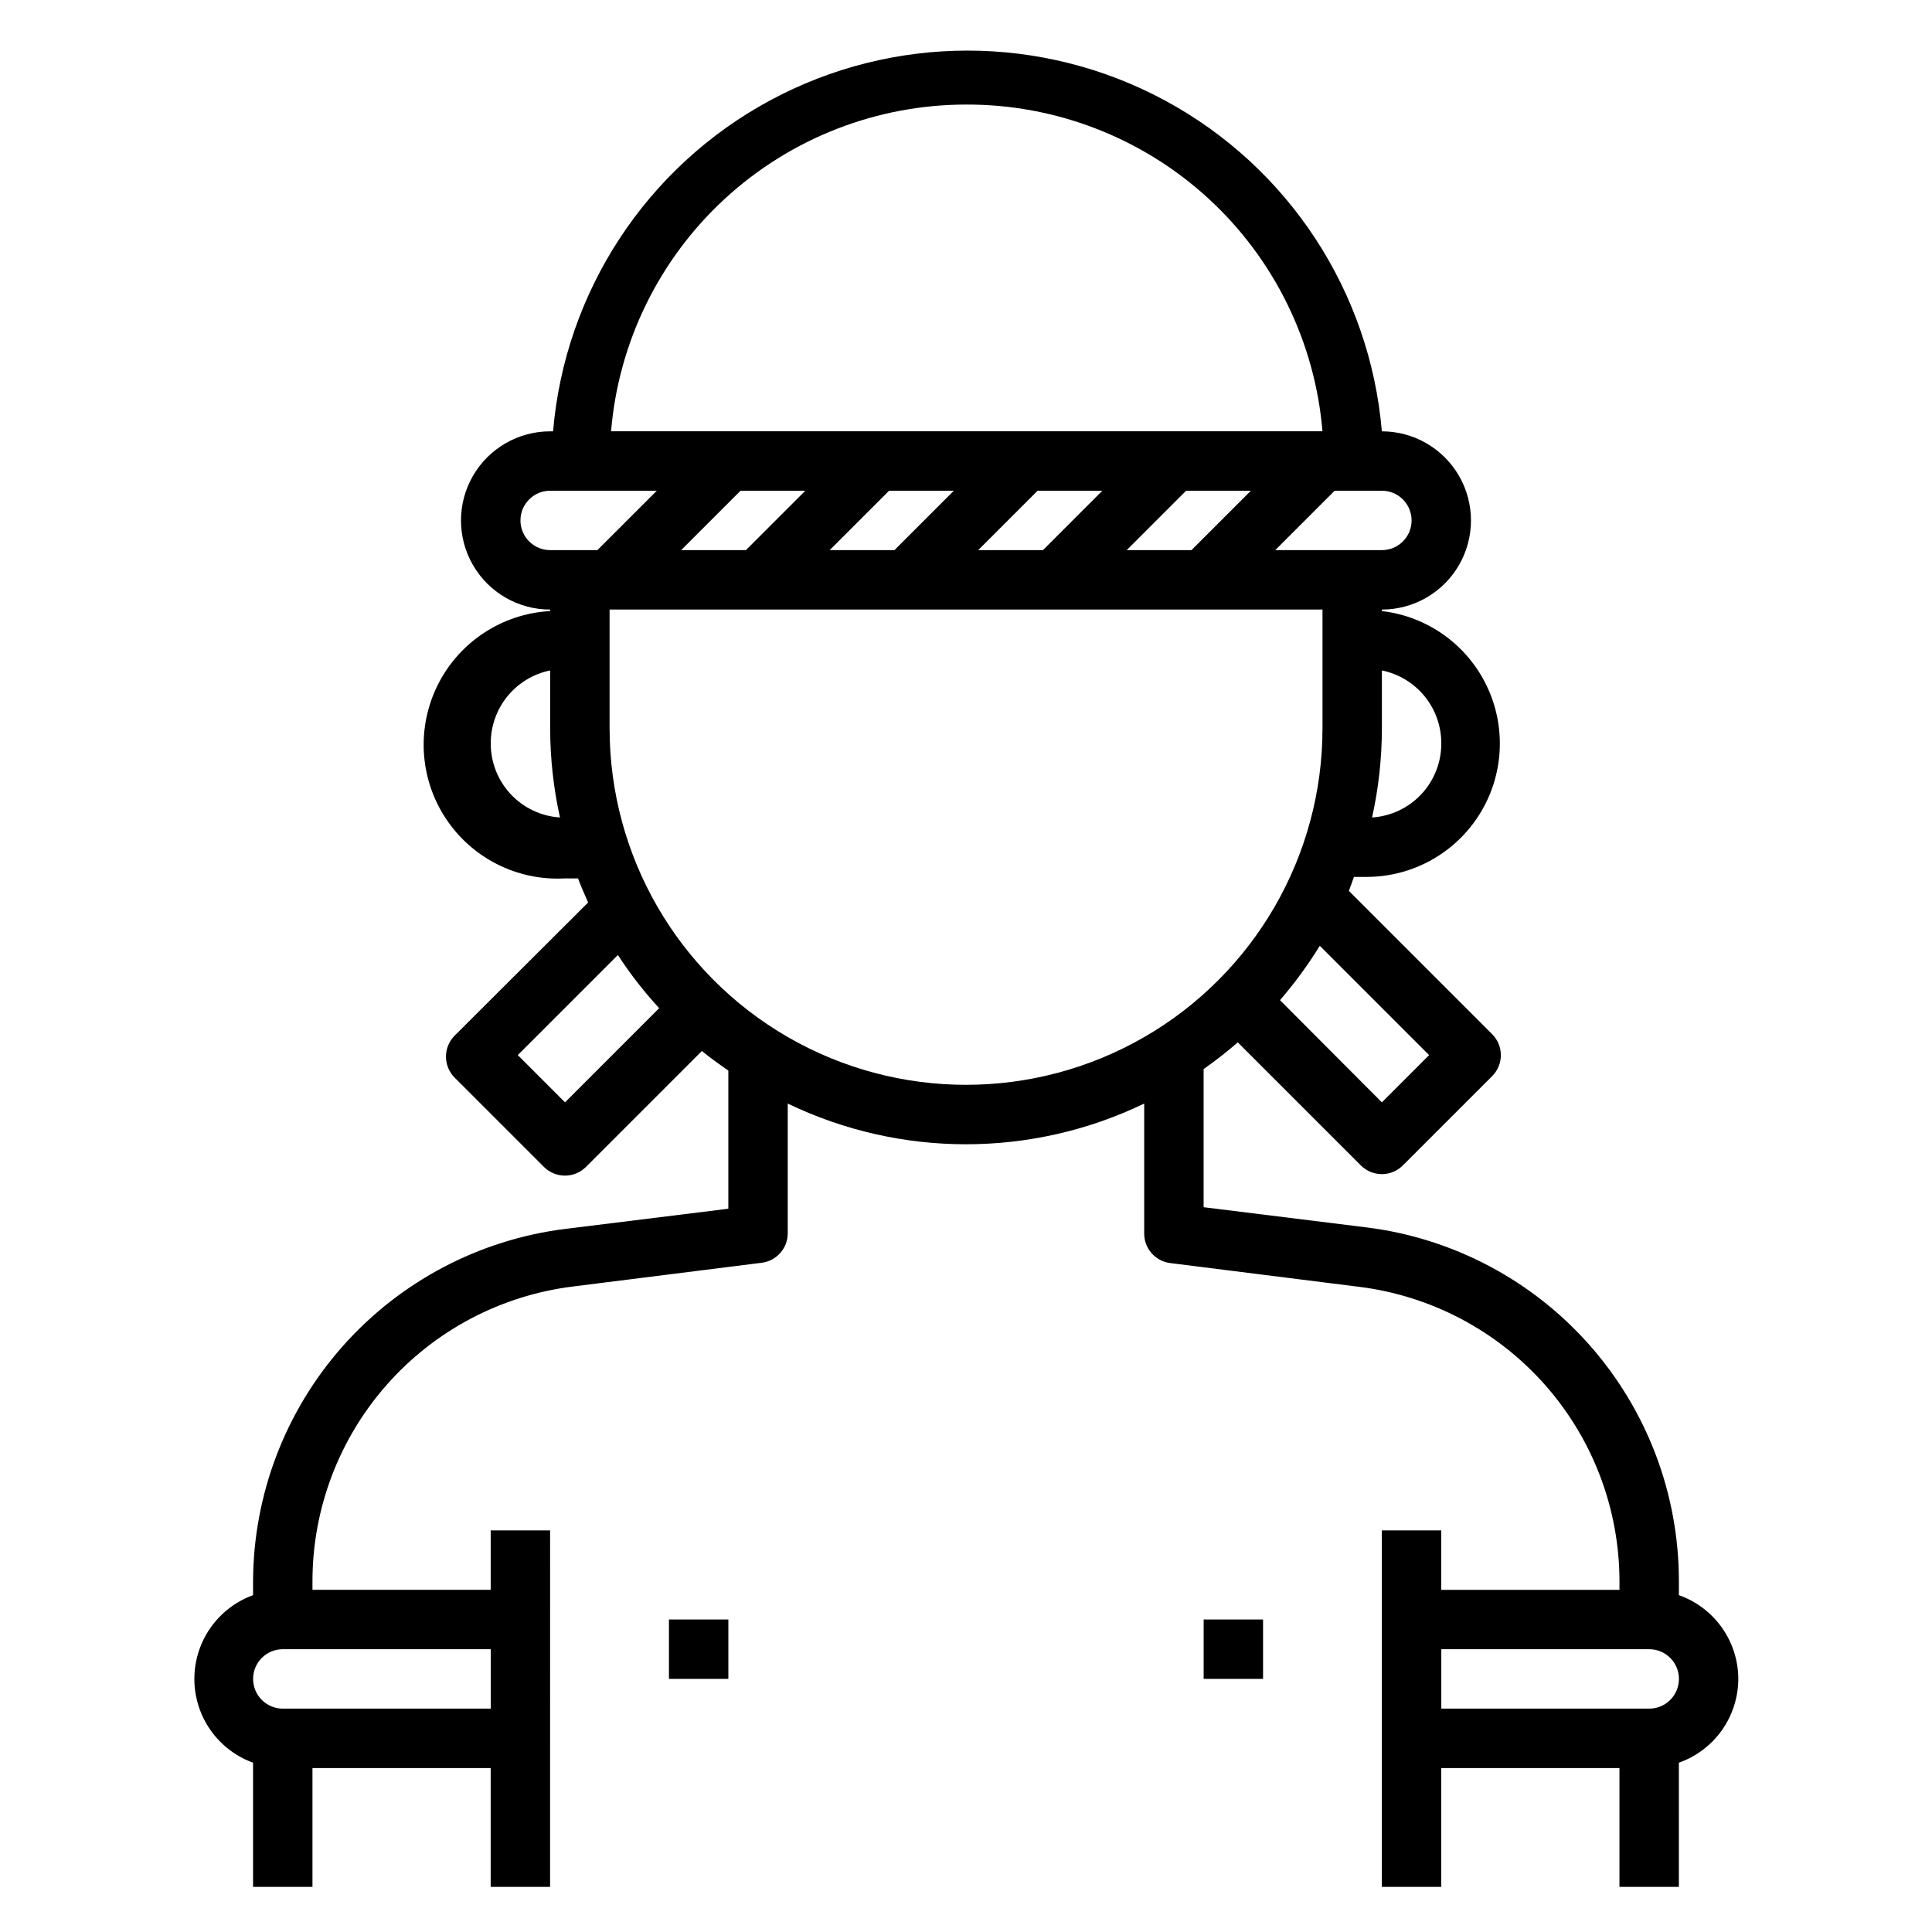 <?xml version="1.0" encoding="UTF-8"?>
<!-- Uploaded to: ICON Repo, www.iconrepo.com, Generator: ICON Repo Mixer Tools -->
<svg fill="#000000" width="800px" height="800px" version="1.1" viewBox="144 144 512 512" xmlns="http://www.w3.org/2000/svg">
 <g>
  <path d="m604.67 588.93c-0.016-4.871-1.535-9.621-4.352-13.594-2.82-3.977-6.801-6.981-11.395-8.605v-3.699c0.008-23.023-8.398-45.262-23.633-62.523-15.234-17.266-36.254-28.371-59.102-31.23l-43.215-5.356v-36.605c3.137-2.203 6.156-4.566 9.051-7.082l32.59 32.59c1.48 1.488 3.492 2.328 5.59 2.328 2.098 0 4.109-0.84 5.59-2.328l23.617-23.617h-0.004c1.492-1.477 2.332-3.488 2.332-5.59 0-2.098-0.84-4.109-2.332-5.586l-37.941-37.941c0.473-1.18 0.867-2.441 1.34-3.699h3.465l-0.004-0.004c12.125-0.047 23.383-6.309 29.816-16.586 6.438-10.277 7.156-23.137 1.902-34.066-5.25-10.93-15.738-18.402-27.781-19.801v-0.395c8.438 0 16.234-4.504 20.453-11.809 4.219-7.309 4.219-16.309 0-23.617-4.219-7.305-12.016-11.809-20.453-11.809-3.137-37.027-24.727-69.984-57.422-87.652-32.695-17.664-72.09-17.664-104.79 0-32.695 17.668-54.285 50.625-57.422 87.652h-0.789c-8.438 0-16.23 4.504-20.449 11.809-4.219 7.309-4.219 16.309 0 23.617 4.219 7.305 12.012 11.809 20.449 11.809v0.395c-12.656 0.703-23.973 8.102-29.691 19.414s-4.969 24.816 1.965 35.426c6.938 10.609 19.008 16.711 31.664 16.008h3.465c0.789 2.125 1.73 4.25 2.676 6.375l-35.344 35.266h-0.004c-1.488 1.48-2.328 3.492-2.328 5.59 0 2.098 0.84 4.113 2.328 5.59l23.617 23.617c1.477 1.488 3.492 2.328 5.59 2.328 2.098 0 4.109-0.84 5.59-2.328l30.699-30.699c2.203 1.812 4.644 3.543 7.008 5.195v36.605l-43.219 5.352v-0.004c-22.781 2.852-43.742 13.902-58.969 31.082-15.227 17.184-23.676 39.324-23.766 62.281v3.699c-6.117 2.223-11.047 6.867-13.625 12.84-2.578 5.973-2.578 12.746 0 18.723 2.578 5.973 7.508 10.617 13.625 12.836v32.906h15.742v-31.488h47.23v31.488h15.742l0.004-94.465h-15.742v15.742l-47.234 0.004v-2.285c0.008-19.184 7.016-37.703 19.715-52.082 12.699-14.383 30.211-23.629 49.246-26.008l50.066-6.297c3.945-0.477 6.914-3.82 6.926-7.793v-34.402c29.848 14.383 64.621 14.383 94.465 0v34.402c-0.027 4.004 2.953 7.391 6.926 7.871l50.066 6.297c19.023 2.379 36.523 11.613 49.219 25.977 12.699 14.363 19.719 32.867 19.742 52.035v2.285h-47.234v-15.746h-15.742v94.465h15.742v-31.488h47.23v31.488h15.742l0.004-32.906c4.594-1.621 8.574-4.629 11.395-8.602 2.816-3.977 4.336-8.723 4.352-13.598zm-330.62 7.875h-55.105c-4.348 0-7.871-3.527-7.871-7.875 0-4.348 3.523-7.871 7.871-7.871h55.105zm248.68-173.19-12.516 12.52-27-27.078v-0.004c3.891-4.516 7.418-9.332 10.547-14.406zm3.227-82.656c0.031 5.004-1.852 9.824-5.262 13.484s-8.086 5.875-13.078 6.195c1.715-7.754 2.586-15.672 2.598-23.613v-15.352c4.445 0.906 8.441 3.324 11.309 6.836 2.871 3.516 4.438 7.914 4.434 12.449zm-7.871-59.039c0 2.09-0.828 4.09-2.305 5.566-1.477 1.477-3.481 2.305-5.566 2.305h-28.262l15.742-15.742h12.52c2.086 0 4.09 0.828 5.566 2.305 1.477 1.477 2.305 3.481 2.305 5.566zm-160.67-7.871-15.742 15.742h-17.164l15.742-15.742zm22.199 0h17.16l-15.742 15.742h-17.16zm39.359 0h17.16l-15.742 15.742h-17.16zm39.359 0h17.16l-15.742 15.742h-17.16zm-58.328-102.34c23.746-0.082 46.652 8.781 64.16 24.828 17.504 16.047 28.324 38.098 30.301 61.762h-188.53c1.973-23.598 12.734-45.59 30.156-61.629 17.422-16.035 40.234-24.945 63.914-24.961zm-118.08 110.21c0-4.348 3.523-7.871 7.871-7.871h28.262l-15.742 15.742h-12.52c-4.348 0-7.871-3.523-7.871-7.871zm-7.871 59.039c0-4.535 1.566-8.934 4.434-12.449 2.871-3.512 6.863-5.93 11.309-6.836v15.352c0.012 7.941 0.883 15.859 2.598 23.613-4.988-0.32-9.668-2.535-13.078-6.195s-5.293-8.48-5.262-13.484zm19.68 95.172-12.516-12.516 26.527-26.527c3.242 4.996 6.902 9.711 10.941 14.09zm11.809-99.105v-31.488h188.93v31.488c0 33.746-18.004 64.934-47.23 81.809-29.227 16.875-65.238 16.875-94.465 0s-47.23-48.062-47.23-81.809zm275.52 259.78h-55.105v-15.746h55.105c4.348 0 7.871 3.523 7.871 7.871 0 4.348-3.523 7.875-7.871 7.875z"/>
  <path d="m462.98 573.18h15.742v15.742h-15.742z"/>
  <path d="m321.28 573.18h15.742v15.742h-15.742z"/>
 </g>
</svg>